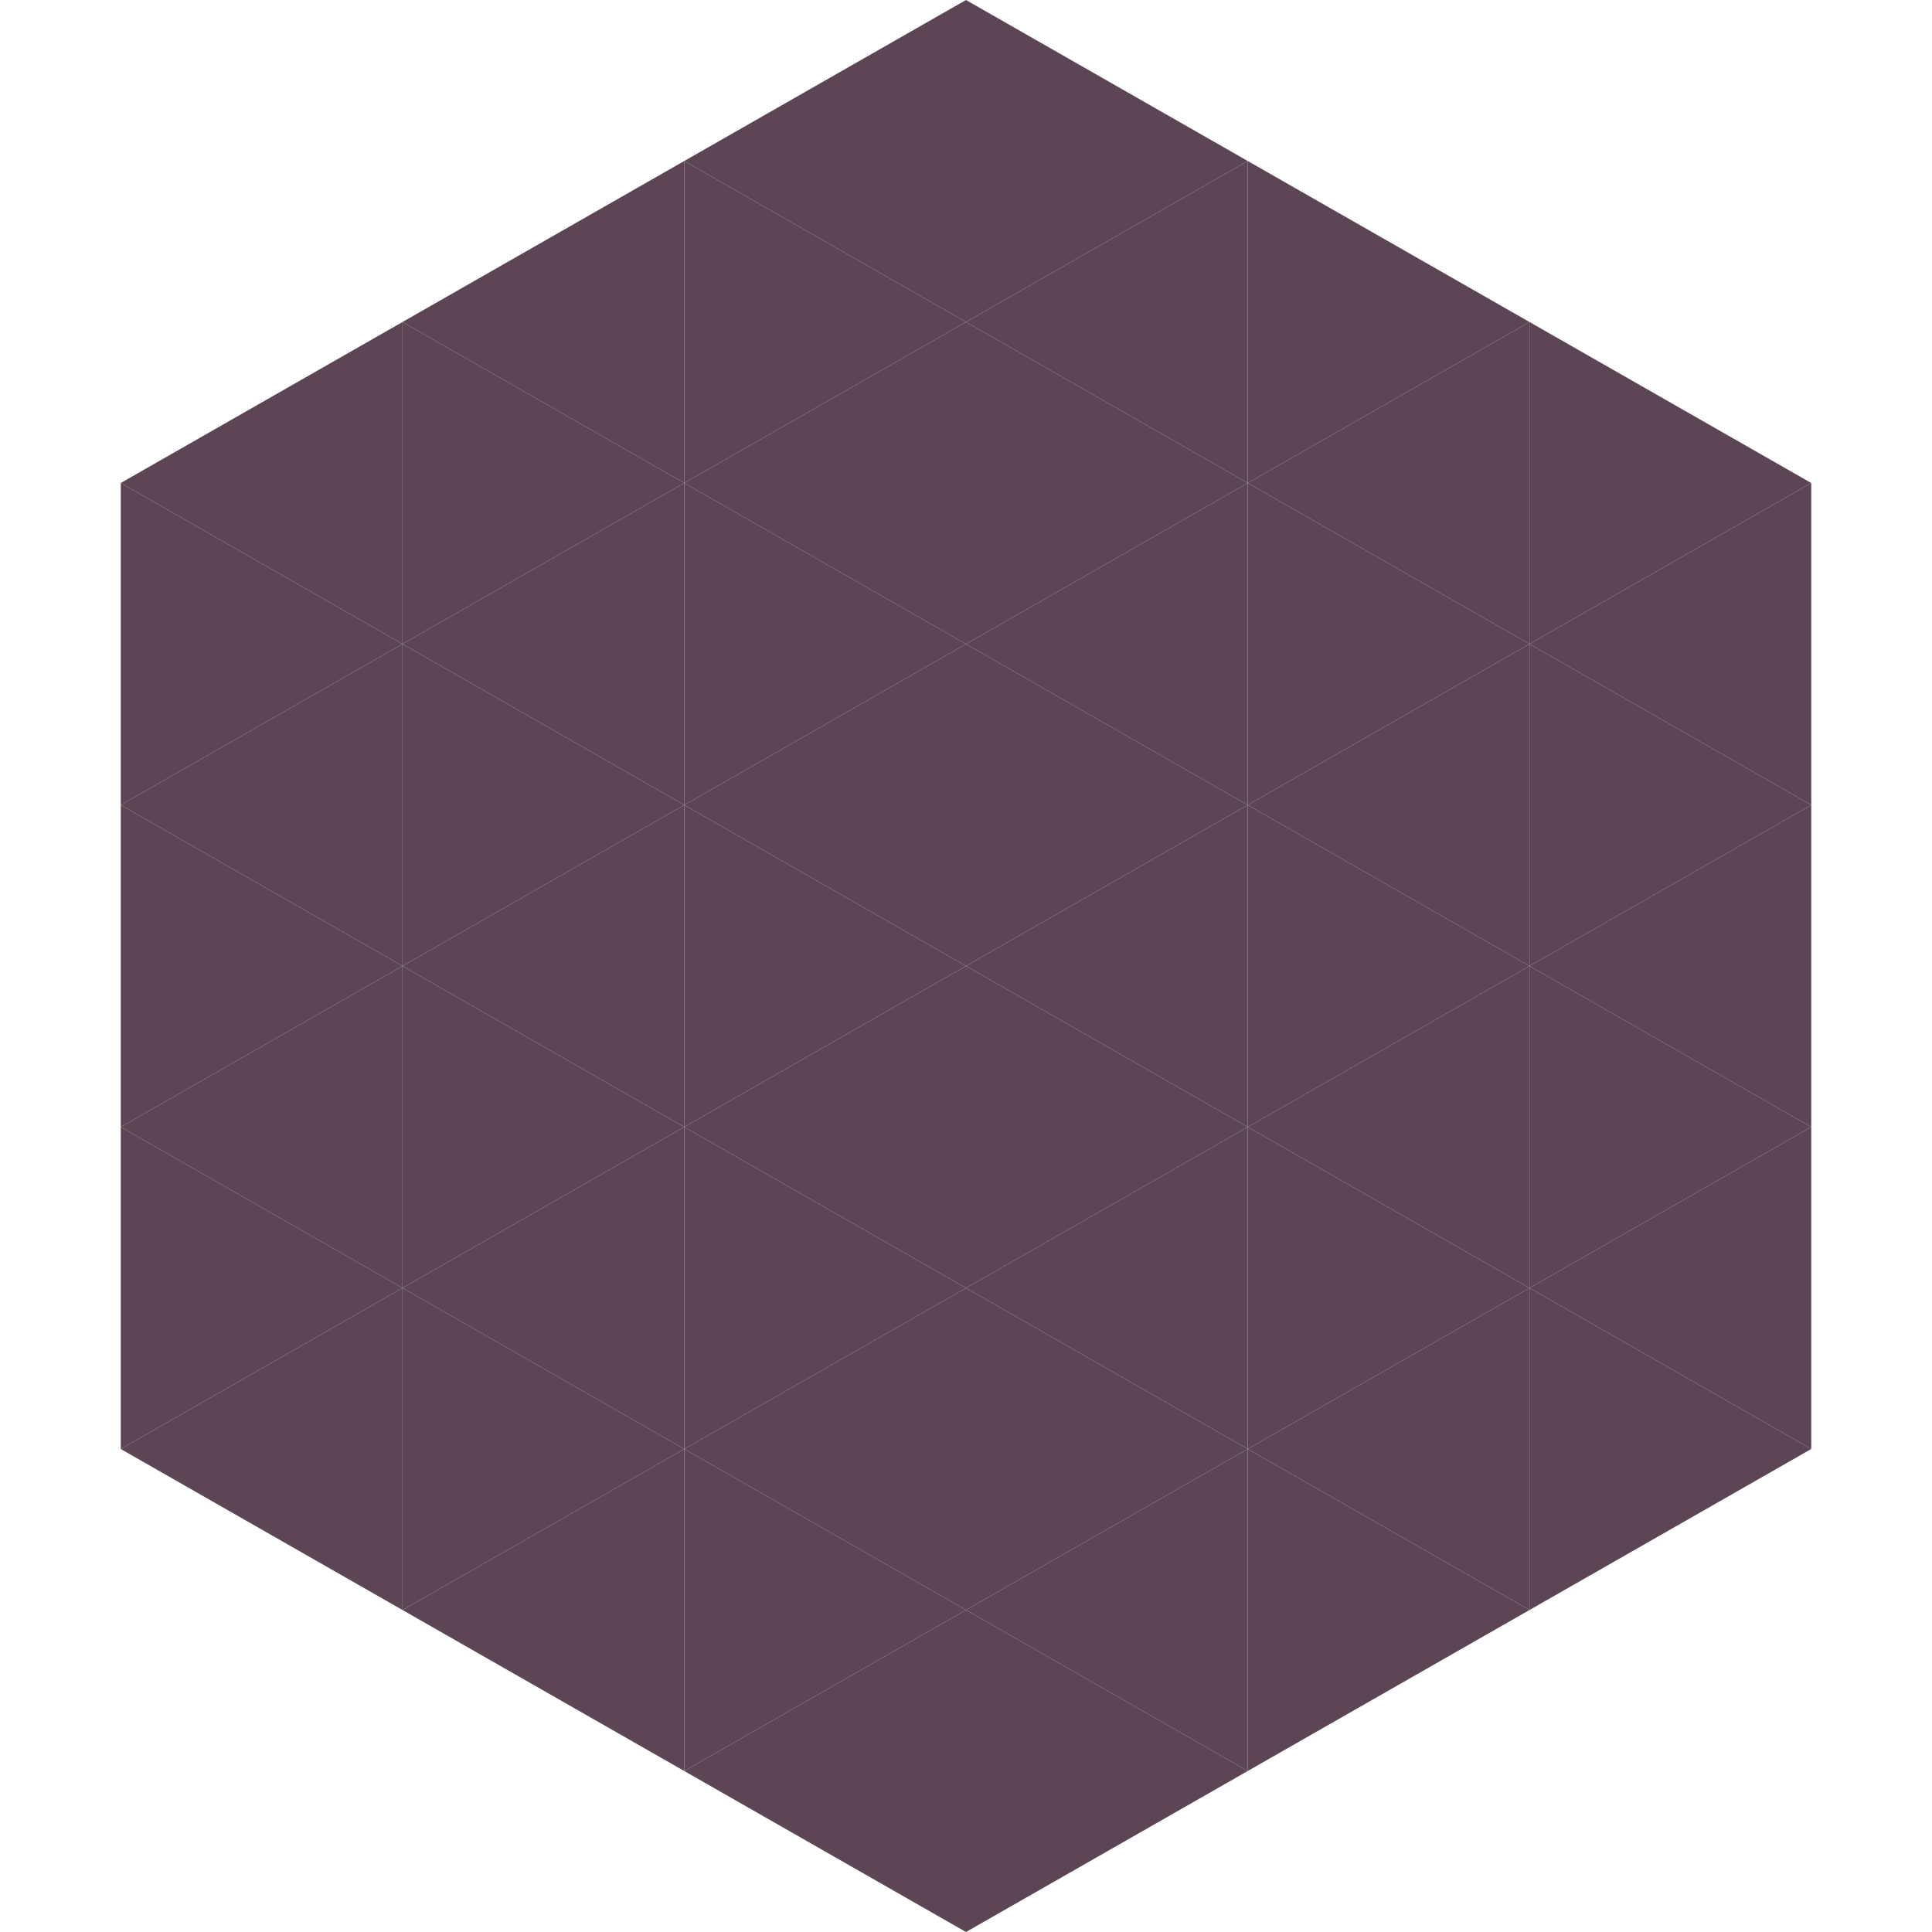 <?xml version="1.0"?>
<!-- Generated by SVGo -->
<svg width="240" height="240"
     xmlns="http://www.w3.org/2000/svg"
     xmlns:xlink="http://www.w3.org/1999/xlink">
<polygon points="50,40 15,60 50,80" style="fill:rgb(92,70,85)" />
<polygon points="190,40 225,60 190,80" style="fill:rgb(92,70,85)" />
<polygon points="15,60 50,80 15,100" style="fill:rgb(92,70,85)" />
<polygon points="225,60 190,80 225,100" style="fill:rgb(92,70,85)" />
<polygon points="50,80 15,100 50,120" style="fill:rgb(92,70,85)" />
<polygon points="190,80 225,100 190,120" style="fill:rgb(92,70,85)" />
<polygon points="15,100 50,120 15,140" style="fill:rgb(92,70,85)" />
<polygon points="225,100 190,120 225,140" style="fill:rgb(92,70,85)" />
<polygon points="50,120 15,140 50,160" style="fill:rgb(92,70,85)" />
<polygon points="190,120 225,140 190,160" style="fill:rgb(92,70,85)" />
<polygon points="15,140 50,160 15,180" style="fill:rgb(92,70,85)" />
<polygon points="225,140 190,160 225,180" style="fill:rgb(92,70,85)" />
<polygon points="50,160 15,180 50,200" style="fill:rgb(92,70,85)" />
<polygon points="190,160 225,180 190,200" style="fill:rgb(92,70,85)" />
<polygon points="15,180 50,200 15,220" style="fill:rgb(255,255,255); fill-opacity:0" />
<polygon points="225,180 190,200 225,220" style="fill:rgb(255,255,255); fill-opacity:0" />
<polygon points="50,0 85,20 50,40" style="fill:rgb(255,255,255); fill-opacity:0" />
<polygon points="190,0 155,20 190,40" style="fill:rgb(255,255,255); fill-opacity:0" />
<polygon points="85,20 50,40 85,60" style="fill:rgb(92,70,85)" />
<polygon points="155,20 190,40 155,60" style="fill:rgb(92,70,85)" />
<polygon points="50,40 85,60 50,80" style="fill:rgb(92,70,85)" />
<polygon points="190,40 155,60 190,80" style="fill:rgb(92,70,85)" />
<polygon points="85,60 50,80 85,100" style="fill:rgb(92,70,85)" />
<polygon points="155,60 190,80 155,100" style="fill:rgb(92,70,85)" />
<polygon points="50,80 85,100 50,120" style="fill:rgb(92,70,85)" />
<polygon points="190,80 155,100 190,120" style="fill:rgb(92,70,85)" />
<polygon points="85,100 50,120 85,140" style="fill:rgb(92,70,85)" />
<polygon points="155,100 190,120 155,140" style="fill:rgb(92,70,85)" />
<polygon points="50,120 85,140 50,160" style="fill:rgb(92,70,85)" />
<polygon points="190,120 155,140 190,160" style="fill:rgb(92,70,85)" />
<polygon points="85,140 50,160 85,180" style="fill:rgb(92,70,85)" />
<polygon points="155,140 190,160 155,180" style="fill:rgb(92,70,85)" />
<polygon points="50,160 85,180 50,200" style="fill:rgb(92,70,85)" />
<polygon points="190,160 155,180 190,200" style="fill:rgb(92,70,85)" />
<polygon points="85,180 50,200 85,220" style="fill:rgb(92,70,85)" />
<polygon points="155,180 190,200 155,220" style="fill:rgb(92,70,85)" />
<polygon points="120,0 85,20 120,40" style="fill:rgb(92,70,85)" />
<polygon points="120,0 155,20 120,40" style="fill:rgb(92,70,85)" />
<polygon points="85,20 120,40 85,60" style="fill:rgb(92,70,85)" />
<polygon points="155,20 120,40 155,60" style="fill:rgb(92,70,85)" />
<polygon points="120,40 85,60 120,80" style="fill:rgb(92,70,85)" />
<polygon points="120,40 155,60 120,80" style="fill:rgb(92,70,85)" />
<polygon points="85,60 120,80 85,100" style="fill:rgb(92,70,85)" />
<polygon points="155,60 120,80 155,100" style="fill:rgb(92,70,85)" />
<polygon points="120,80 85,100 120,120" style="fill:rgb(92,70,85)" />
<polygon points="120,80 155,100 120,120" style="fill:rgb(92,70,85)" />
<polygon points="85,100 120,120 85,140" style="fill:rgb(92,70,85)" />
<polygon points="155,100 120,120 155,140" style="fill:rgb(92,70,85)" />
<polygon points="120,120 85,140 120,160" style="fill:rgb(92,70,85)" />
<polygon points="120,120 155,140 120,160" style="fill:rgb(92,70,85)" />
<polygon points="85,140 120,160 85,180" style="fill:rgb(92,70,85)" />
<polygon points="155,140 120,160 155,180" style="fill:rgb(92,70,85)" />
<polygon points="120,160 85,180 120,200" style="fill:rgb(92,70,85)" />
<polygon points="120,160 155,180 120,200" style="fill:rgb(92,70,85)" />
<polygon points="85,180 120,200 85,220" style="fill:rgb(92,70,85)" />
<polygon points="155,180 120,200 155,220" style="fill:rgb(92,70,85)" />
<polygon points="120,200 85,220 120,240" style="fill:rgb(92,70,85)" />
<polygon points="120,200 155,220 120,240" style="fill:rgb(92,70,85)" />
<polygon points="85,220 120,240 85,260" style="fill:rgb(255,255,255); fill-opacity:0" />
<polygon points="155,220 120,240 155,260" style="fill:rgb(255,255,255); fill-opacity:0" />
</svg>
